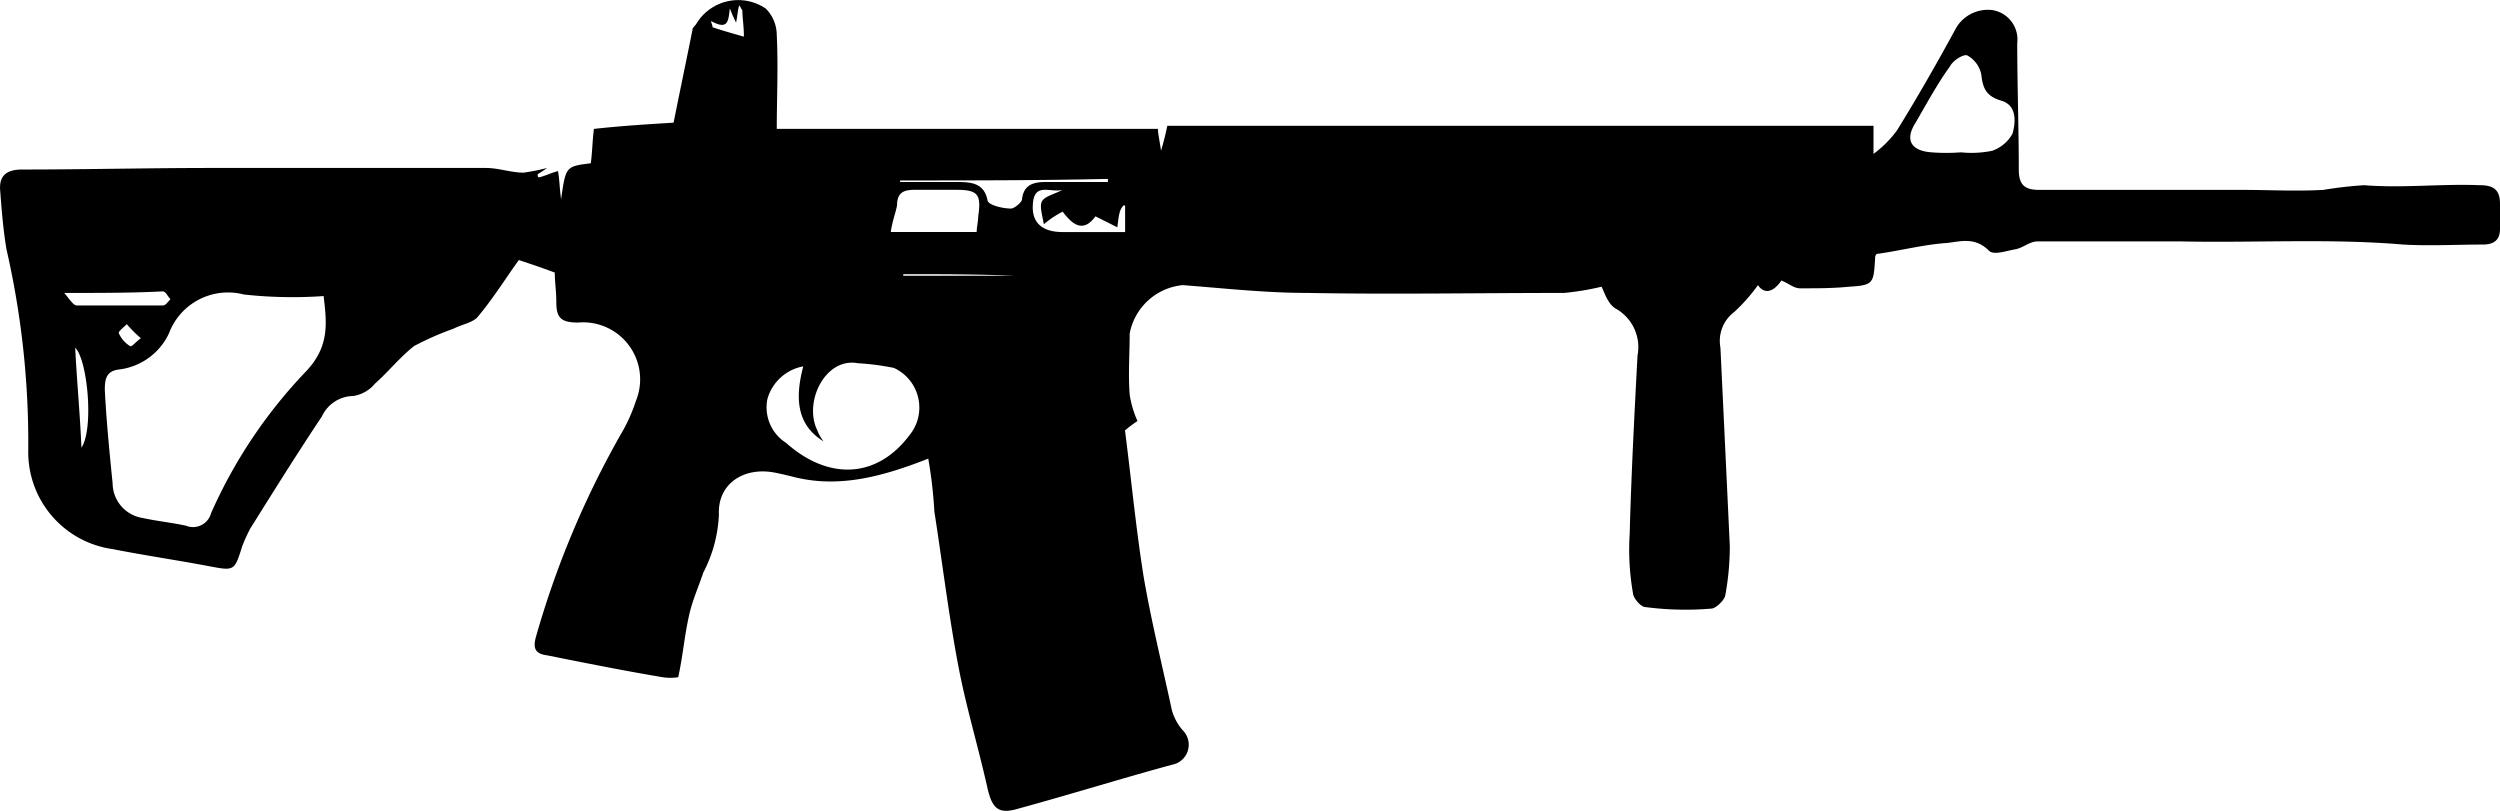 <svg xmlns="http://www.w3.org/2000/svg" viewBox="0 0 136.548 44.288">
  <path id="Path_86" data-name="Path 86" d="M50.688,25.1c-2.389.939-4.779,1.621-7.254,1.024-.341-.085-.683-.171-1.109-.256-1.707-.341-3.157.6-3.072,2.3a7.532,7.532,0,0,1-.853,3.157c-.256.768-.6,1.536-.768,2.3-.256,1.109-.341,2.219-.6,3.413a2.718,2.718,0,0,1-.853,0c-2.048-.341-4.181-.768-6.315-1.195-.683-.085-.768-.427-.6-1.024a50.048,50.048,0,0,1,4.608-11.008,9.147,9.147,0,0,0,.853-1.877,3.114,3.114,0,0,0-3.157-4.267c-.939,0-1.195-.256-1.195-1.109,0-.6-.085-1.109-.085-1.621-.683-.256-1.195-.427-1.963-.683-.683.939-1.365,2.048-2.219,3.072-.256.341-.853.427-1.365.683a16.118,16.118,0,0,0-2.133.939c-.768.6-1.451,1.451-2.133,2.048a1.922,1.922,0,0,1-1.195.683,1.915,1.915,0,0,0-1.707,1.109c-1.365,2.048-2.645,4.1-3.925,6.144a10.011,10.011,0,0,0-.427.939c-.427,1.365-.427,1.365-1.792,1.109-1.792-.341-3.584-.6-5.291-.939a5.348,5.348,0,0,1-4.608-5.376A47.312,47.312,0,0,0,.34,13.661C.169,12.637.083,11.613,0,10.5-.087,9.65.34,9.309,1.193,9.309c3.413,0,6.912-.085,10.326-.085H26.538c.683,0,1.365.256,2.048.256a11.2,11.2,0,0,0,1.28-.256,5.227,5.227,0,0,1-.512.341c0,.085,0,.171.085.171.341-.085.683-.256,1.024-.341.085.427.085.939.171,1.536.256-1.792.256-1.792,1.621-1.963.085-.6.085-1.195.171-1.877,1.536-.171,2.987-.256,4.352-.341.341-1.707.683-3.328,1.024-5.035,0-.171.171-.256.256-.427A2.672,2.672,0,0,1,41.813.519a2.059,2.059,0,0,1,.6,1.451c.085,1.707,0,3.5,0,5.12H63.232c0,.256.085.6.171,1.195.171-.6.256-.939.341-1.365h38.572V8.456a5.975,5.975,0,0,0,1.28-1.28c1.109-1.792,2.133-3.584,3.157-5.461A2.012,2.012,0,0,1,108.8.6,1.623,1.623,0,0,1,110.167,2.4c0,2.3.085,4.608.085,6.912,0,.853.341,1.109,1.109,1.109h11.094c1.451,0,2.9.085,4.437,0a22.164,22.164,0,0,1,2.219-.256c2.133.171,4.181-.085,6.315,0,.768,0,1.109.256,1.109,1.024v1.365c0,.683-.427.853-.939.853-1.451,0-2.9.085-4.352,0-4.011-.341-8.107-.085-12.118-.171h-7.851c-.427,0-.768.341-1.195.427-.512.085-1.195.341-1.451.085-.768-.768-1.536-.512-2.3-.427-1.28.085-2.56.427-3.84.6a.313.313,0,0,0-.085.256c-.085,1.365-.085,1.451-1.451,1.536-.853.085-1.707.085-2.645.085-.341,0-.6-.256-1.024-.427-.341.512-.853.853-1.28.256a9.754,9.754,0,0,1-1.28,1.451,1.983,1.983,0,0,0-.768,1.963c.171,3.584.341,7.168.512,10.838a14.787,14.787,0,0,1-.256,2.731c-.085.256-.512.683-.768.683a16.788,16.788,0,0,1-3.584-.085c-.256,0-.683-.512-.683-.768A13.8,13.8,0,0,1,89,29.192c.085-3.243.256-6.486.427-9.728a2.407,2.407,0,0,0-1.195-2.56c-.427-.256-.6-.853-.768-1.195a14.642,14.642,0,0,1-2.048.341c-4.693,0-9.387.085-14,0-2.3,0-4.608-.256-6.827-.427a3.263,3.263,0,0,0-2.9,2.645c0,1.109-.085,2.219,0,3.328a5.462,5.462,0,0,0,.427,1.451,6.805,6.805,0,0,0-.683.512c.341,2.645.6,5.376,1.024,8.022.427,2.475,1.024,4.864,1.536,7.254a2.81,2.81,0,0,0,.6,1.109,1.111,1.111,0,0,1-.6,1.877c-2.816.768-5.547,1.621-8.363,2.389-1.109.341-1.451,0-1.707-1.109-.512-2.3-1.195-4.523-1.621-6.827-.512-2.731-.853-5.547-1.28-8.278A24.738,24.738,0,0,0,50.688,25.1ZM17.663,16.221a24.387,24.387,0,0,1-4.352-.085,3.445,3.445,0,0,0-4.1,2.133,3.466,3.466,0,0,1-2.731,1.963c-.683.085-.768.512-.768,1.109.085,1.707.256,3.413.427,5.12a1.929,1.929,0,0,0,1.621,1.877c.768.171,1.621.256,2.389.427a1.018,1.018,0,0,0,1.365-.683,26.956,26.956,0,0,1,5.205-7.766C18,18.952,17.833,17.672,17.663,16.221Zm26.2,3.84A2.494,2.494,0,0,0,41.9,21.853a2.3,2.3,0,0,0,1.024,2.389c2.3,2.048,4.949,1.963,6.742-.427a2.383,2.383,0,0,0-.853-3.669,13.66,13.66,0,0,0-1.963-.256c-1.792-.341-2.987,2.133-2.219,3.669a2.139,2.139,0,0,0,.341.6C43.434,23.219,43.434,21.683,43.861,20.061ZM107.094,8.37h0a5.6,5.6,0,0,0,1.707-.085,2.018,2.018,0,0,0,1.109-.939c.171-.6.256-1.536-.6-1.792S108.289,4.871,108.2,4.1a1.523,1.523,0,0,0-.768-1.024c-.171-.085-.768.256-.939.6-.683.939-1.28,2.048-1.877,3.072-.6.939-.256,1.536.853,1.621A10.269,10.269,0,0,0,107.094,8.37ZM48.639,12.722h4.693c0-.256.085-.6.085-.853.171-1.195,0-1.451-1.195-1.451h-2.3c-.6,0-.939.171-.939.853C48.9,11.7,48.725,12.125,48.639,12.722Zm.512-2.816v.085h3.157c.768,0,1.451.085,1.621,1.024.085.256.853.427,1.28.427.171,0,.6-.341.6-.512.085-.768.6-.939,1.28-.939H60.5V9.821C56.746,9.906,52.906,9.906,49.152,9.906ZM3.5,16.05c.341.427.512.683.683.683H8.873c.171,0,.256-.171.427-.341-.171-.171-.256-.427-.427-.427C7.252,16.05,5.545,16.05,3.5,16.05Zm57.516-3.584-1.195-.6c-.683.939-1.28.427-1.792-.256A5.3,5.3,0,0,0,57,12.3c-.085-.512-.256-1.024-.085-1.28s.6-.341,1.109-.6c-.683.171-1.536-.427-1.621.768-.085,1.024.512,1.536,1.621,1.536H61.44V11.272h-.085C61.1,11.528,61.1,11.869,61.013,12.466ZM4.436,24.5c.683-1.024.341-4.779-.341-5.461C4.18,20.829,4.35,22.536,4.436,24.5ZM38.826,1.2c0,.085.085.256.085.341.512.171,1.109.341,1.707.512,0-.6-.085-1.024-.085-1.451-.085-.085-.085-.171-.171-.256-.085.256-.085.512-.171.939-.256-.512-.256-.6-.341-.768C39.765,1.2,39.765,1.714,38.826,1.2Zm16.555,13.91h0c-2.048-.085-4.1-.085-6.059-.085v.085Zm-47.7,3.413a6.517,6.517,0,0,1-.768-.768c-.171.171-.512.427-.427.512a1.518,1.518,0,0,0,.6.683C7.166,19.037,7.422,18.7,7.678,18.525Z" transform="translate(0.013 -0.05)"/>
</svg>
